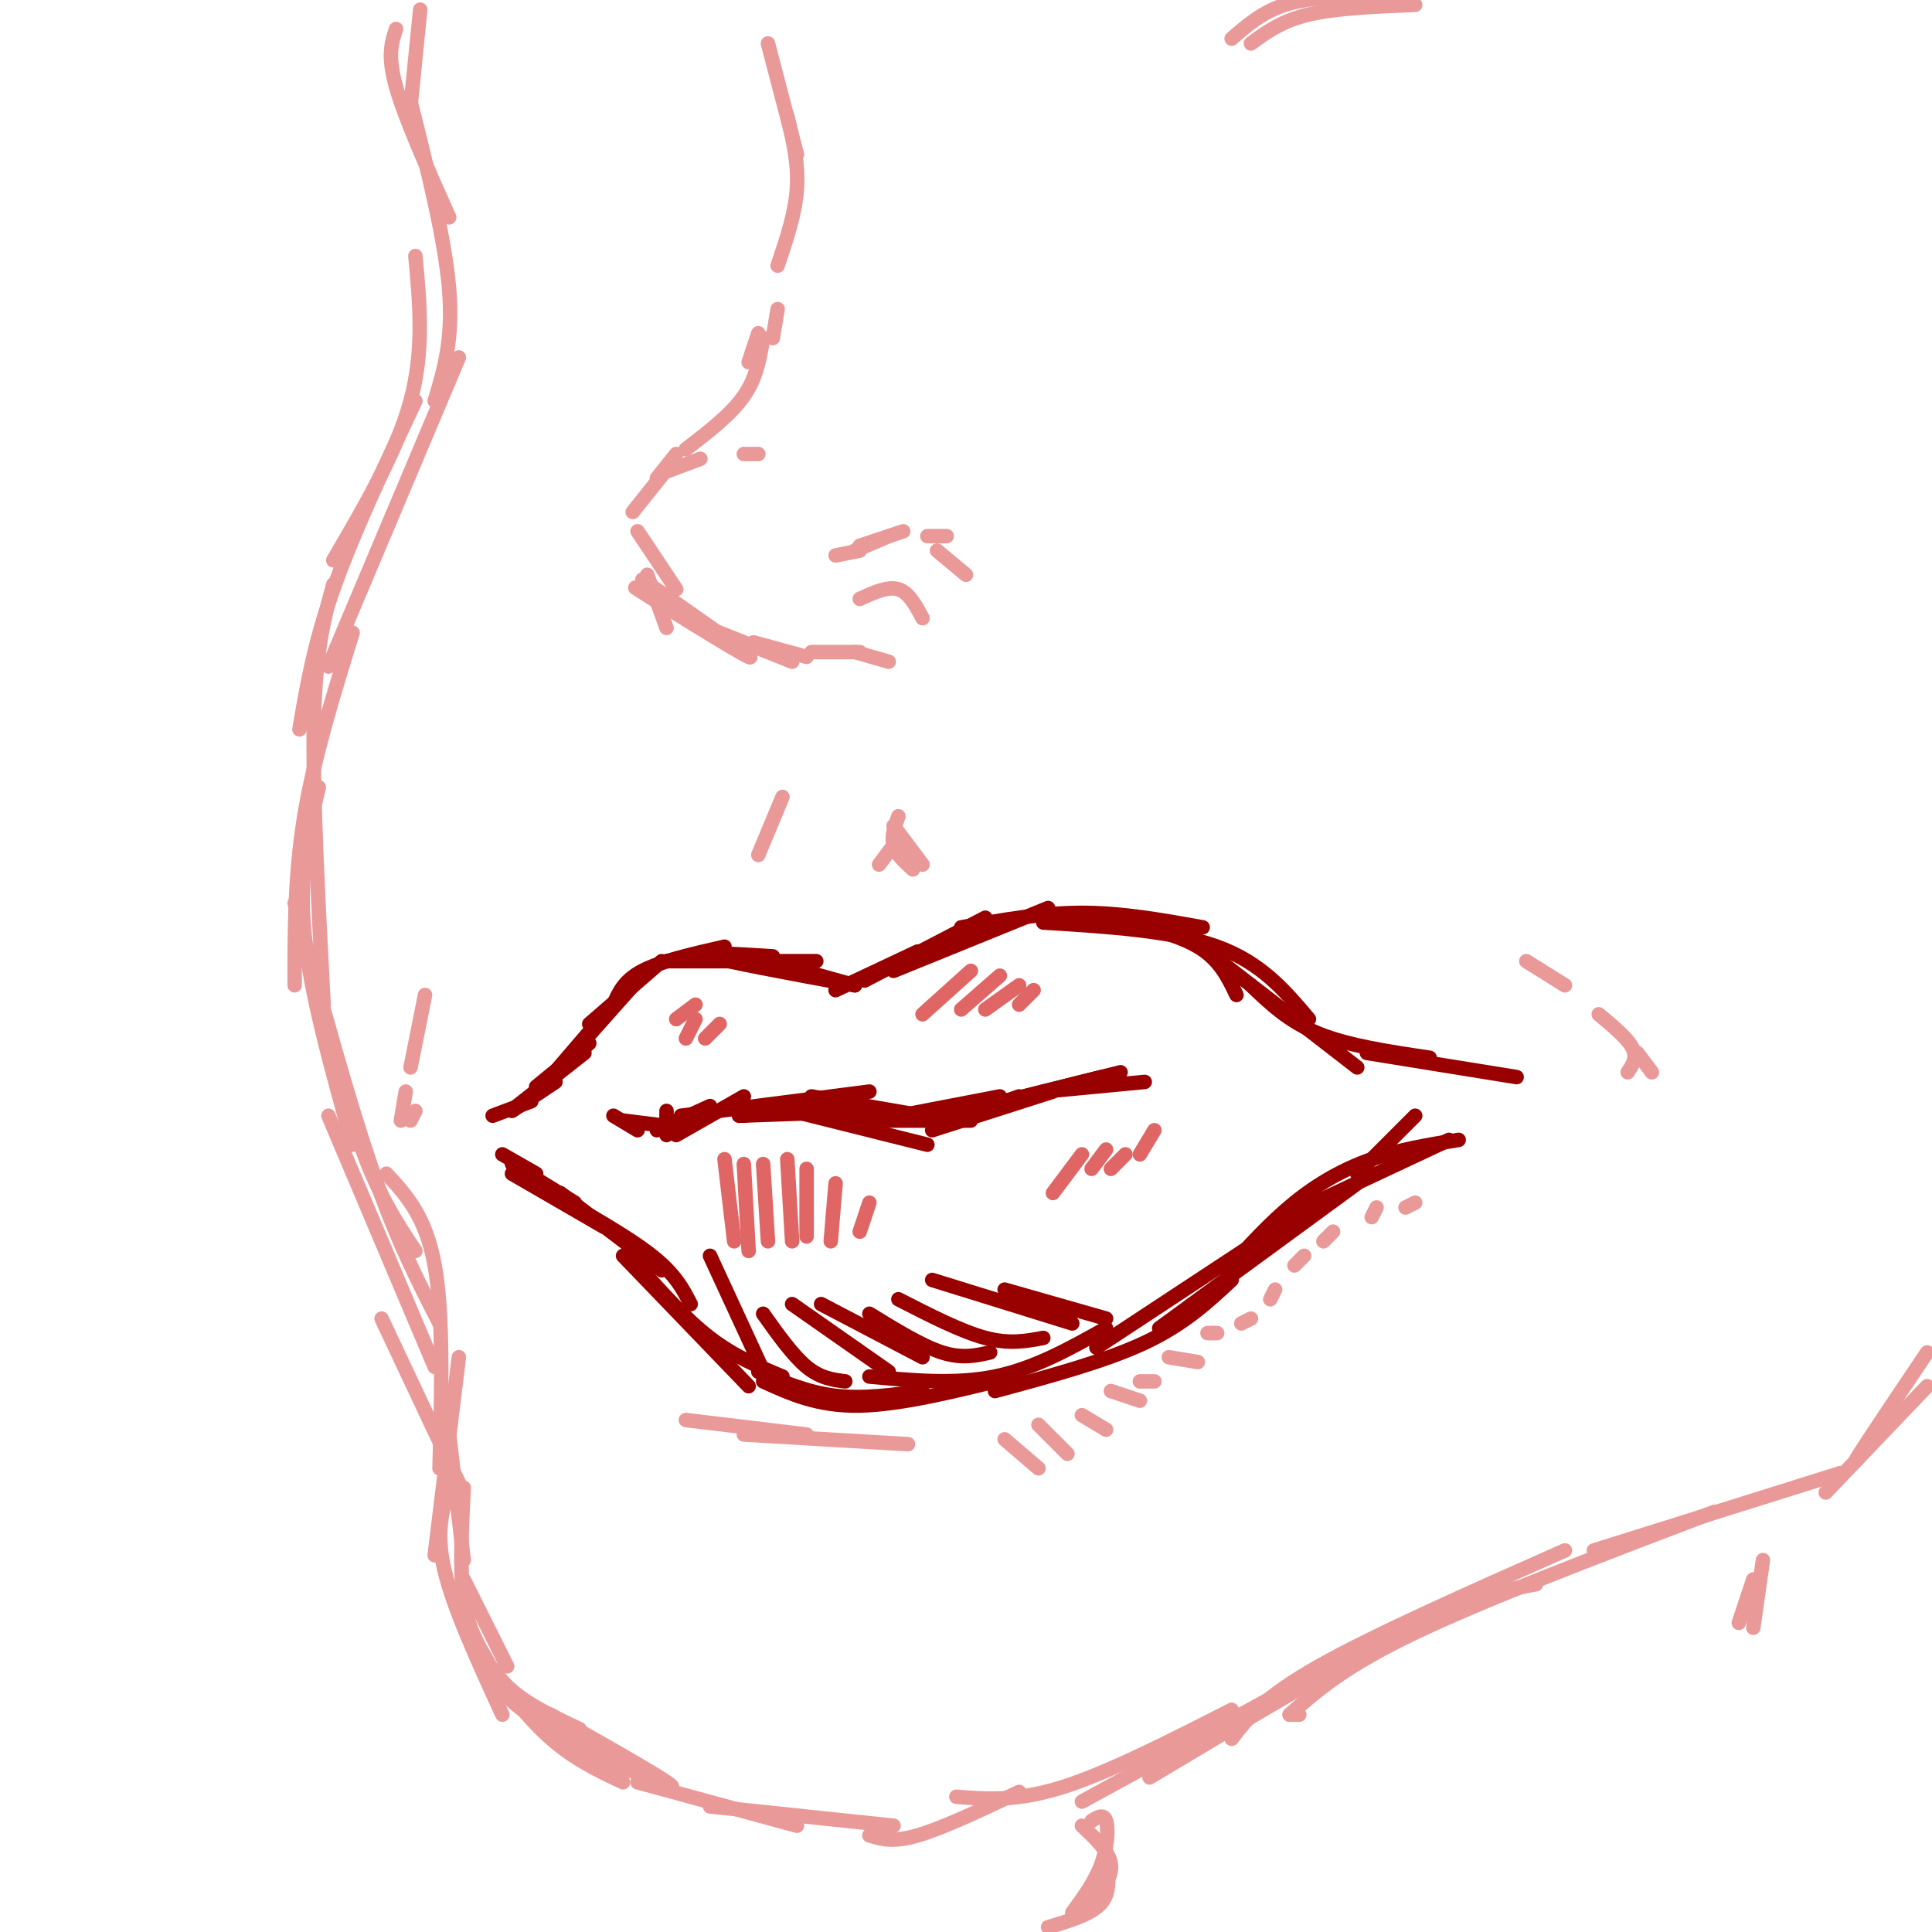 <svg viewBox='0 0 400 400' version='1.1' xmlns='http://www.w3.org/2000/svg' xmlns:xlink='http://www.w3.org/1999/xlink'><g fill='none' stroke='rgb(153,0,0)' stroke-width='3' stroke-linecap='round' stroke-linejoin='round'><path d='M102,231c0.000,0.000 8.000,-3.000 8,-3'/><path d='M106,230c0.000,0.000 9.000,-6.000 9,-6'/><path d='M107,229c0.000,0.000 14.000,-11.000 14,-11'/><path d='M111,225c0.000,0.000 11.000,-9.000 11,-9'/><path d='M114,223c0.000,0.000 12.000,-14.000 12,-14'/><path d='M116,221c0.000,0.000 16.000,-18.000 16,-18'/><path d='M122,212c0.000,0.000 15.000,-13.000 15,-13'/><path d='M127,208c1.083,-2.500 2.167,-5.000 6,-7c3.833,-2.000 10.417,-3.500 17,-5'/><path d='M138,199c0.000,0.000 31.000,0.000 31,0'/><path d='M160,198c-7.917,-0.500 -15.833,-1.000 -13,0c2.833,1.000 16.417,3.500 30,6'/><path d='M159,199c0.000,0.000 18.000,5.000 18,5'/><path d='M173,205c0.000,0.000 17.000,-8.000 17,-8'/><path d='M179,203c0.000,0.000 25.000,-13.000 25,-13'/><path d='M185,201c0.000,0.000 32.000,-13.000 32,-13'/><path d='M199,192c8.333,-1.500 16.667,-3.000 25,-3c8.333,0.000 16.667,1.500 25,3'/><path d='M229,190c7.250,1.667 14.500,3.333 19,6c4.500,2.667 6.250,6.333 8,10'/><path d='M216,191c13.417,0.833 26.833,1.667 36,5c9.167,3.333 14.083,9.167 19,15'/><path d='M250,197c0.000,0.000 31.000,24.000 31,24'/><path d='M259,204c3.917,3.750 7.833,7.500 14,10c6.167,2.500 14.583,3.750 23,5'/><path d='M283,218c0.000,0.000 31.000,5.000 31,5'/><path d='M104,239c0.000,0.000 7.000,4.000 7,4'/><path d='M106,241c0.000,0.000 13.000,8.000 13,8'/><path d='M106,243c0.000,0.000 19.000,11.000 19,11'/><path d='M116,247c0.000,0.000 21.000,16.000 21,16'/><path d='M114,247c8.083,4.583 16.167,9.167 21,13c4.833,3.833 6.417,6.917 8,10'/><path d='M132,262c5.000,5.583 10.000,11.167 15,15c5.000,3.833 10.000,5.917 15,8'/><path d='M157,284c5.167,2.167 10.333,4.333 16,5c5.667,0.667 11.833,-0.167 18,-1'/><path d='M129,260c0.000,0.000 26.000,27.000 26,27'/><path d='M158,286c5.667,2.583 11.333,5.167 20,5c8.667,-0.167 20.333,-3.083 32,-6'/><path d='M180,285c8.917,0.833 17.833,1.667 26,0c8.167,-1.667 15.583,-5.833 23,-10'/><path d='M206,288c11.417,-3.083 22.833,-6.167 31,-10c8.167,-3.833 13.083,-8.417 18,-13'/><path d='M227,279c0.000,0.000 41.000,-27.000 41,-27'/><path d='M240,275c0.000,0.000 41.000,-30.000 41,-30'/><path d='M254,263c4.533,-5.000 9.067,-10.000 14,-14c4.933,-4.000 10.267,-7.000 16,-9c5.733,-2.000 11.867,-3.000 18,-4'/><path d='M138,235c0.000,0.000 0.000,-5.000 0,-5'/><path d='M140,235c0.000,0.000 14.000,-8.000 14,-8'/><path d='M141,231c0.000,0.000 39.000,-5.000 39,-5'/><path d='M153,231c0.000,0.000 28.000,-1.000 28,-1'/><path d='M268,251c0.000,0.000 32.000,-15.000 32,-15'/><path d='M281,243c0.000,0.000 12.000,-12.000 12,-12'/><path d='M147,229c0.000,0.000 -11.000,5.000 -11,5'/><path d='M137,233c0.000,0.000 -8.000,-1.000 -8,-1'/><path d='M132,234c0.000,0.000 -5.000,-3.000 -5,-3'/><path d='M154,231c6.083,-1.167 12.167,-2.333 16,-2c3.833,0.333 5.417,2.167 7,4'/><path d='M164,230c0.000,0.000 28.000,7.000 28,7'/><path d='M177,232c0.000,0.000 24.000,0.000 24,0'/><path d='M181,232c0.000,0.000 26.000,-5.000 26,-5'/><path d='M193,234c0.000,0.000 25.000,-8.000 25,-8'/><path d='M196,231c0.000,0.000 32.000,-8.000 32,-8'/><path d='M168,227c0.000,0.000 23.000,4.000 23,4'/><path d='M177,229c6.167,1.167 12.333,2.333 18,2c5.667,-0.333 10.833,-2.167 16,-4'/><path d='M196,231c0.000,0.000 36.000,-9.000 36,-9'/><path d='M216,226c0.000,0.000 21.000,-2.000 21,-2'/><path d='M159,286c0.000,0.000 -12.000,-26.000 -12,-26'/><path d='M158,272c3.083,4.333 6.167,8.667 9,11c2.833,2.333 5.417,2.667 8,3'/><path d='M164,270c0.000,0.000 20.000,14.000 20,14'/><path d='M170,270c0.000,0.000 21.000,11.000 21,11'/><path d='M180,272c5.417,3.333 10.833,6.667 15,8c4.167,1.333 7.083,0.667 10,0'/><path d='M186,269c6.500,3.333 13.000,6.667 18,8c5.000,1.333 8.500,0.667 12,0'/><path d='M193,265c0.000,0.000 29.000,9.000 29,9'/><path d='M208,267c0.000,0.000 21.000,6.000 21,6'/></g>
<g fill='none' stroke='rgb(224,102,102)' stroke-width='3' stroke-linecap='round' stroke-linejoin='round'><path d='M152,257c0.000,0.000 -2.000,-17.000 -2,-17'/><path d='M155,259c0.000,0.000 -1.000,-18.000 -1,-18'/><path d='M159,257c0.000,0.000 -1.000,-16.000 -1,-16'/><path d='M164,257c0.000,0.000 -1.000,-17.000 -1,-17'/><path d='M167,256c0.000,0.000 0.000,-14.000 0,-14'/><path d='M172,257c0.000,0.000 1.000,-12.000 1,-12'/><path d='M178,255c0.000,0.000 2.000,-6.000 2,-6'/><path d='M191,210c0.000,0.000 10.000,-9.000 10,-9'/><path d='M199,209c0.000,0.000 8.000,-7.000 8,-7'/><path d='M204,209c0.000,0.000 7.000,-5.000 7,-5'/><path d='M211,208c0.000,0.000 3.000,-3.000 3,-3'/><path d='M140,211c0.000,0.000 4.000,-3.000 4,-3'/><path d='M142,215c0.000,0.000 2.000,-4.000 2,-4'/><path d='M146,215c0.000,0.000 3.000,-3.000 3,-3'/><path d='M218,247c0.000,0.000 6.000,-8.000 6,-8'/><path d='M226,242c0.000,0.000 3.000,-4.000 3,-4'/><path d='M230,242c0.000,0.000 3.000,-3.000 3,-3'/><path d='M236,239c0.000,0.000 3.000,-5.000 3,-5'/></g>
<g fill='none' stroke='rgb(234,153,153)' stroke-width='3' stroke-linecap='round' stroke-linejoin='round'><path d='M157,177c0.000,0.000 5.000,-12.000 5,-12'/><path d='M182,179c0.000,0.000 3.000,-4.000 3,-4'/><path d='M158,70c-0.667,4.083 -1.333,8.167 -4,12c-2.667,3.833 -7.333,7.417 -12,11'/><path d='M145,95c0.000,0.000 -8.000,3.000 -8,3'/><path d='M132,110c0.000,0.000 8.000,12.000 8,12'/><path d='M133,120c12.289,8.578 24.578,17.156 22,16c-2.578,-1.156 -20.022,-12.044 -23,-14c-2.978,-1.956 8.511,5.022 20,12'/><path d='M131,106c0.000,0.000 8.000,-10.000 8,-10'/><path d='M136,99c0.000,0.000 4.000,-5.000 4,-5'/><path d='M144,129c0.000,0.000 20.000,8.000 20,8'/><path d='M156,133c0.000,0.000 11.000,3.000 11,3'/><path d='M154,94c0.000,0.000 3.000,0.000 3,0'/><path d='M177,114c0.000,0.000 7.000,-3.000 7,-3'/><path d='M178,113c0.000,0.000 9.000,-3.000 9,-3'/><path d='M192,111c0.000,0.000 4.000,0.000 4,0'/><path d='M194,114c0.000,0.000 6.000,5.000 6,5'/><path d='M178,114c0.000,0.000 -5.000,1.000 -5,1'/><path d='M168,135c0.000,0.000 10.000,0.000 10,0'/><path d='M177,135c0.000,0.000 7.000,2.000 7,2'/><path d='M185,171c0.000,0.000 6.000,8.000 6,8'/><path d='M189,180c-1.750,-1.583 -3.500,-3.167 -4,-5c-0.500,-1.833 0.250,-3.917 1,-6'/><path d='M339,218c0.000,0.000 3.000,4.000 3,4'/><path d='M331,210c3.000,2.500 6.000,5.000 7,7c1.000,2.000 0.000,3.500 -1,5'/><path d='M324,204c0.000,0.000 -8.000,-5.000 -8,-5'/><path d='M85,221c0.000,0.000 3.000,-15.000 3,-15'/><path d='M84,226c0.000,0.000 -1.000,6.000 -1,6'/><path d='M86,230c0.000,0.000 -1.000,2.000 -1,2'/><path d='M98,339c2.167,3.917 4.333,7.833 8,11c3.667,3.167 8.833,5.583 14,8'/><path d='M114,355c13.400,7.556 26.800,15.111 25,15c-1.800,-0.111 -18.800,-7.889 -28,-14c-9.200,-6.111 -10.600,-10.556 -12,-15'/><path d='M97,339c5.333,7.500 10.667,15.000 16,20c5.333,5.000 10.667,7.500 16,10'/><path d='M142,294c0.000,0.000 25.000,3.000 25,3'/><path d='M154,297c0.000,0.000 34.000,2.000 34,2'/><path d='M132,369c0.000,0.000 33.000,9.000 33,9'/><path d='M147,374c0.000,0.000 38.000,4.000 38,4'/><path d='M180,380c2.417,0.750 4.833,1.500 10,0c5.167,-1.500 13.083,-5.250 21,-9'/><path d='M105,345c0.000,0.000 -9.000,-18.000 -9,-18'/><path d='M101,344c-2.083,-3.500 -4.167,-7.000 -5,-13c-0.833,-6.000 -0.417,-14.500 0,-23'/><path d='M96,323c0.000,0.000 -3.000,-26.000 -3,-26'/><path d='M95,307c0.000,0.000 -16.000,-34.000 -16,-34'/><path d='M104,355c-5.083,-11.083 -10.167,-22.167 -12,-30c-1.833,-7.833 -0.417,-12.417 1,-17'/><path d='M90,322c0.000,0.000 5.000,-41.000 5,-41'/><path d='M91,304c0.417,-15.917 0.833,-31.833 -1,-42c-1.833,-10.167 -5.917,-14.583 -10,-19'/><path d='M90,283c0.000,0.000 -22.000,-52.000 -22,-52'/><path d='M86,259c-3.667,-5.500 -7.333,-11.000 -11,-21c-3.667,-10.000 -7.333,-24.500 -11,-39'/><path d='M73,237c-4.417,-15.833 -8.833,-31.667 -10,-44c-1.167,-12.333 0.917,-21.167 3,-30'/><path d='M61,204c0.000,-11.417 0.000,-22.833 2,-35c2.000,-12.167 6.000,-25.083 10,-38'/><path d='M91,274c-4.500,-8.750 -9.000,-17.500 -14,-32c-5.000,-14.500 -10.500,-34.750 -16,-55'/><path d='M67,208c-1.167,-22.250 -2.333,-44.500 -2,-59c0.333,-14.500 2.167,-21.250 4,-28'/><path d='M62,151c1.500,-8.833 3.000,-17.667 7,-29c4.000,-11.333 10.500,-25.167 17,-39'/><path d='M68,138c0.000,0.000 27.000,-64.000 27,-64'/><path d='M69,116c6.583,-11.250 13.167,-22.500 16,-33c2.833,-10.500 1.917,-20.250 1,-30'/><path d='M90,83c1.917,-6.333 3.833,-12.667 3,-23c-0.833,-10.333 -4.417,-24.667 -8,-39'/><path d='M93,45c-4.583,-10.250 -9.167,-20.500 -11,-27c-1.833,-6.500 -0.917,-9.250 0,-12'/><path d='M85,22c0.000,0.000 2.000,-20.000 2,-20'/><path d='M161,55c1.833,-5.417 3.667,-10.833 4,-16c0.333,-5.167 -0.833,-10.083 -2,-15'/><path d='M165,32c0.000,0.000 -6.000,-23.000 -6,-23'/><path d='M255,8c3.167,-2.750 6.333,-5.500 11,-7c4.667,-1.500 10.833,-1.750 17,-2'/><path d='M259,9c3.167,-2.333 6.333,-4.667 12,-6c5.667,-1.333 13.833,-1.667 22,-2'/><path d='M198,372c6.250,0.500 12.500,1.000 22,-2c9.500,-3.000 22.250,-9.500 35,-16'/><path d='M224,373c0.000,0.000 64.000,-35.000 64,-35'/><path d='M238,368c20.333,-12.167 40.667,-24.333 54,-31c13.333,-6.667 19.667,-7.833 26,-9'/><path d='M255,360c3.250,-4.250 6.500,-8.500 18,-15c11.500,-6.500 31.250,-15.250 51,-24'/><path d='M267,355c5.667,-5.000 11.333,-10.000 26,-17c14.667,-7.000 38.333,-16.000 62,-25'/><path d='M330,321c0.000,0.000 51.000,-16.000 51,-16'/><path d='M378,309c0.000,0.000 21.000,-22.000 21,-22'/><path d='M387,299c-2.000,2.583 -4.000,5.167 -2,2c2.000,-3.167 8.000,-12.083 14,-21'/><path d='M224,378c2.833,2.667 5.667,5.333 6,8c0.333,2.667 -1.833,5.333 -4,8'/><path d='M229,385c0.500,3.333 1.000,6.667 -1,9c-2.000,2.333 -6.500,3.667 -11,5'/><path d='M222,396c2.356,-3.222 4.711,-6.444 6,-10c1.289,-3.556 1.511,-7.444 1,-9c-0.511,-1.556 -1.756,-0.778 -3,0'/><path d='M365,323c0.000,0.000 -2.000,14.000 -2,14'/><path d='M363,327c0.000,0.000 -3.000,9.000 -3,9'/><path d='M267,355c0.000,0.000 2.000,0.000 2,0'/><path d='M155,75c0.000,0.000 2.000,-6.000 2,-6'/><path d='M208,298c0.000,0.000 7.000,6.000 7,6'/><path d='M215,295c0.000,0.000 6.000,6.000 6,6'/><path d='M224,293c0.000,0.000 5.000,3.000 5,3'/><path d='M230,288c0.000,0.000 6.000,2.000 6,2'/><path d='M236,286c0.000,0.000 3.000,0.000 3,0'/><path d='M242,281c0.000,0.000 6.000,1.000 6,1'/><path d='M250,276c0.000,0.000 2.000,0.000 2,0'/><path d='M257,274c0.000,0.000 2.000,-1.000 2,-1'/><path d='M263,269c0.000,0.000 1.000,-2.000 1,-2'/><path d='M268,262c0.000,0.000 2.000,-2.000 2,-2'/><path d='M274,257c0.000,0.000 2.000,-2.000 2,-2'/><path d='M284,252c0.000,0.000 1.000,-2.000 1,-2'/><path d='M291,250c0.000,0.000 2.000,-1.000 2,-1'/><path d='M160,70c0.000,0.000 1.000,-6.000 1,-6'/><path d='M178,124c2.917,-1.333 5.833,-2.667 8,-2c2.167,0.667 3.583,3.333 5,6'/><path d='M134,119c0.000,0.000 4.000,11.000 4,11'/></g>
</svg>